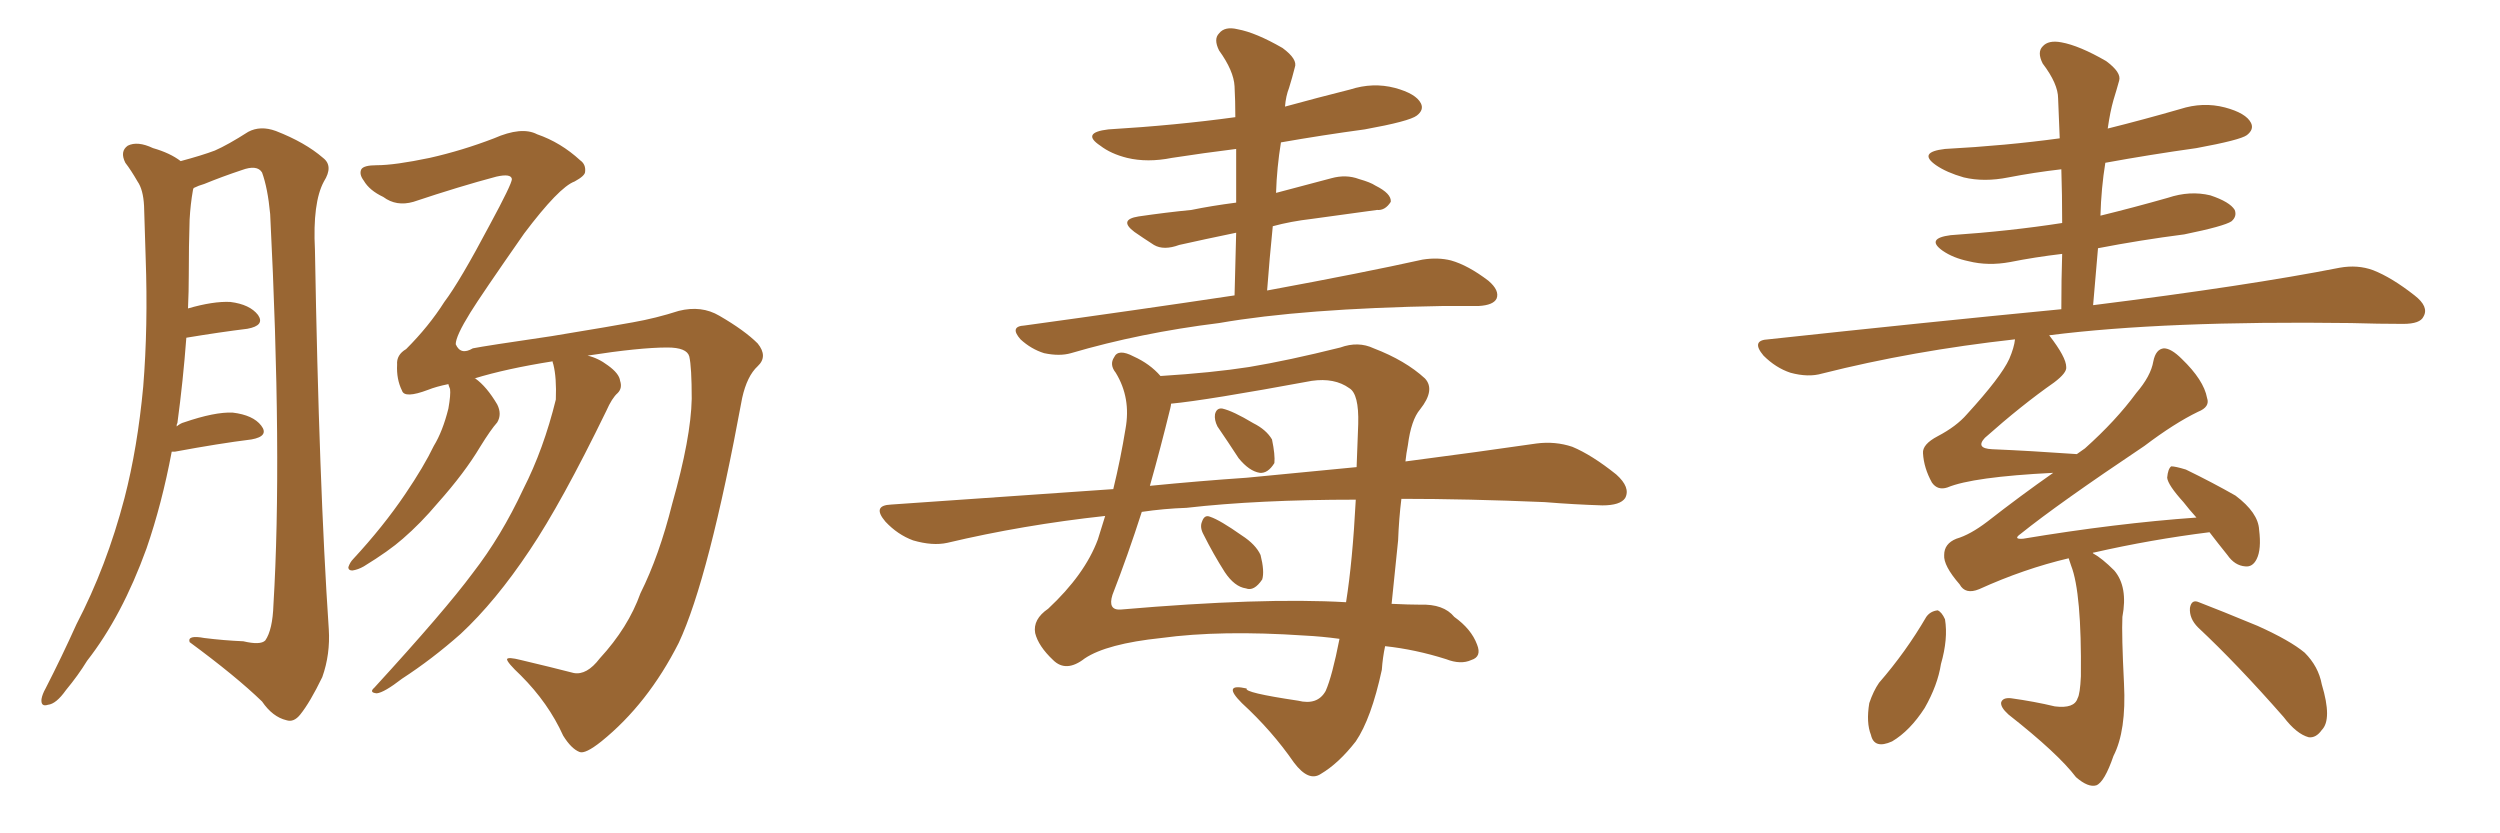 <svg xmlns="http://www.w3.org/2000/svg" xmlns:xlink="http://www.w3.org/1999/xlink" width="450" height="150"><path fill="#996633" padding="10" d="M30.91 81.30L30.91 81.30Q29.15 90.67 26.37 98.73L26.37 98.73Q21.97 110.89 15.67 118.95L15.67 118.95Q14.06 121.58 11.87 124.22L11.87 124.22Q10.11 126.71 8.64 126.86L8.64 126.86Q7.32 127.29 7.47 125.83L7.47 125.83Q7.62 124.95 8.20 123.93L8.20 123.93Q11.13 118.21 13.77 112.35L13.77 112.35Q19.19 101.95 22.41 89.65L22.41 89.65Q24.76 80.57 25.78 69.58L25.78 69.58Q26.66 58.74 26.22 46.44L26.22 46.44Q26.07 41.16 25.93 37.06L25.93 37.06Q25.78 34.13 24.76 32.67L24.76 32.67Q23.58 30.62 22.56 29.30L22.56 29.30Q21.53 27.25 23.00 26.22L23.00 26.22Q24.76 25.34 27.54 26.66L27.54 26.66Q30.62 27.54 32.52 29.00L32.52 29.00Q36.33 27.98 38.67 27.10L38.67 27.10Q41.02 26.07 44.68 23.73L44.68 23.73Q46.88 22.56 49.66 23.58L49.66 23.58Q54.93 25.63 58.15 28.42L58.15 28.42Q60.06 29.88 58.30 32.67L58.30 32.67Q56.25 36.47 56.69 44.97L56.69 44.97Q57.42 87.16 59.18 113.23L59.18 113.23Q59.47 117.77 58.01 121.88L58.01 121.88Q55.81 126.42 54.05 128.61L54.05 128.61Q52.88 130.08 51.56 129.64L51.56 129.64Q49.07 129.05 47.17 126.27L47.17 126.27Q42.48 121.73 34.13 115.58L34.13 115.58Q33.69 114.26 36.77 114.84L36.77 114.84Q40.28 115.28 43.80 115.43L43.80 115.43Q46.88 116.16 47.75 115.28L47.75 115.28Q49.07 113.38 49.22 108.84L49.22 108.84Q50.83 82.18 48.63 38.53L48.63 38.53Q48.19 33.84 47.17 31.05L47.17 31.05Q46.29 29.59 43.51 30.62L43.51 30.62Q39.99 31.79 36.77 33.11L36.77 33.11Q35.74 33.40 34.86 33.84L34.86 33.84Q34.72 34.13 34.72 34.28L34.72 34.28Q34.28 36.77 34.13 39.55L34.13 39.55Q33.98 44.24 33.98 49.51L33.98 49.51Q33.98 52.44 33.84 55.52L33.84 55.52Q38.38 54.20 41.46 54.35L41.46 54.35Q44.97 54.79 46.44 56.69L46.44 56.69Q47.75 58.59 44.53 59.18L44.53 59.18Q39.70 59.77 33.54 60.79L33.54 60.79Q32.96 68.55 31.93 76.17L31.93 76.17Q31.79 76.32 31.79 76.76L31.79 76.76Q32.52 76.17 33.11 76.03L33.11 76.03Q38.67 74.12 41.89 74.27L41.89 74.27Q45.56 74.71 47.02 76.61L47.02 76.61Q48.49 78.52 45.26 79.10L45.26 79.10Q39.40 79.83 31.49 81.30L31.49 81.30Q31.05 81.30 30.91 81.30ZM107.96 118.51L107.96 118.51L107.96 118.51Q113.09 112.94 115.28 106.79L115.28 106.79Q118.65 100.05 121.00 90.67L121.00 90.67Q124.37 78.81 124.51 71.78L124.51 71.78Q124.51 66.06 124.07 64.16L124.07 64.16Q123.63 62.55 120.12 62.55L120.12 62.55Q115.14 62.55 105.76 64.01L105.76 64.01Q107.67 64.45 109.42 65.77L109.42 65.77Q111.47 67.24 111.62 68.55L111.62 68.55Q112.06 69.87 111.18 70.75L111.18 70.75Q110.16 71.63 109.13 73.97L109.13 73.97Q101.07 90.53 95.36 99.02L95.36 99.02Q89.21 108.25 82.91 114.11L82.91 114.11Q77.78 118.65 72.36 122.17L72.36 122.17Q69.14 124.66 67.82 124.80L67.82 124.80Q66.36 124.66 67.38 123.78L67.38 123.78Q80.13 109.86 85.11 103.13L85.11 103.13Q90.23 96.53 94.19 88.04L94.19 88.04Q97.85 80.86 100.05 71.92L100.05 71.92Q100.20 67.97 99.61 65.63L99.61 65.63Q99.46 65.19 99.46 65.04L99.46 65.04Q91.11 66.36 85.40 68.12L85.40 68.12Q85.55 68.12 85.55 68.12L85.55 68.12Q87.60 69.58 89.50 72.80L89.50 72.80Q90.38 74.56 89.50 76.03L89.50 76.03Q88.33 77.34 86.43 80.42L86.43 80.42Q83.64 85.11 78.81 90.53L78.81 90.53Q75.73 94.19 72.51 96.97L72.51 96.97Q70.02 99.17 65.48 101.95L65.48 101.95Q64.45 102.54 63.43 102.69L63.43 102.69Q62.70 102.69 62.70 102.10L62.70 102.10Q62.99 101.22 63.57 100.63L63.57 100.63Q68.99 94.78 72.95 88.92L72.95 88.92Q76.32 83.94 78.08 80.27L78.08 80.27Q79.69 77.64 80.71 73.54L80.71 73.54Q81.15 71.04 81.01 70.02L81.01 70.02Q80.71 69.29 80.71 69.14L80.71 69.14Q78.52 69.58 77.05 70.17L77.05 70.17Q72.80 71.78 72.36 70.31L72.36 70.31Q71.34 68.26 71.48 65.63L71.48 65.63Q71.34 63.87 73.10 62.84L73.10 62.84Q77.20 58.74 79.98 54.35L79.98 54.35Q82.76 50.68 88.18 40.43L88.18 40.43Q92.14 33.11 92.14 32.23L92.14 32.23Q91.99 31.20 89.36 31.79L89.36 31.79Q82.76 33.54 74.41 36.33L74.41 36.33Q71.34 37.21 68.99 35.45L68.99 35.45Q66.50 34.28 65.48 32.52L65.48 32.52Q64.60 31.35 65.04 30.47L65.04 30.47Q65.48 29.74 67.82 29.74L67.82 29.74Q71.04 29.74 77.34 28.42L77.34 28.42Q83.20 27.10 88.92 24.90L88.92 24.90Q93.90 22.71 96.68 24.17L96.68 24.17Q100.93 25.63 104.44 28.86L104.44 28.86Q105.47 29.59 105.32 30.91L105.32 30.91Q105.32 31.64 103.42 32.67L103.42 32.67Q100.63 33.69 94.34 42.04L94.34 42.04Q86.57 53.17 84.67 56.25L84.67 56.25Q82.03 60.50 82.03 61.96L82.03 61.96Q82.91 64.01 85.11 62.70L85.11 62.70Q87.30 62.26 99.32 60.50L99.32 60.50Q110.89 58.59 113.96 58.01L113.96 58.01Q118.07 57.28 122.17 55.96L122.17 55.96Q126.27 54.93 129.49 56.84L129.49 56.84Q134.03 59.47 136.38 61.82L136.38 61.82Q138.28 64.16 136.38 65.92L136.38 65.92Q134.47 67.68 133.59 71.63L133.59 71.63Q127.59 104.15 122.17 115.72L122.17 115.72Q116.60 126.71 108.25 133.45L108.25 133.45Q105.32 135.79 104.30 135.35L104.30 135.35Q102.83 134.77 101.37 132.42L101.37 132.42Q98.73 126.56 93.75 121.58L93.75 121.58Q91.26 119.24 91.26 118.65L91.26 118.65Q91.41 118.21 93.75 118.80L93.75 118.80Q99.32 120.12 103.27 121.14L103.27 121.14Q105.62 121.58 107.96 118.51ZM222.22 53.17L222.22 53.17Q222.36 47.31 222.51 41.89L222.51 41.89Q216.80 43.07 212.26 44.09L212.26 44.09Q209.47 45.12 207.71 44.09L207.71 44.09Q205.66 42.77 204.20 41.75L204.20 41.75Q201.27 39.55 204.93 38.96L204.93 38.96Q209.91 38.23 214.45 37.79L214.45 37.79Q217.97 37.06 222.51 36.47L222.51 36.47Q222.51 31.35 222.51 26.81L222.51 26.81Q216.65 27.54 210.94 28.42L210.94 28.42Q206.54 29.30 202.88 28.42L202.88 28.42Q199.95 27.69 198.05 26.22L198.05 26.22Q194.53 23.88 199.51 23.29L199.51 23.29Q211.67 22.56 222.36 21.09L222.36 21.09Q222.36 18.16 222.22 15.53L222.22 15.53Q222.07 12.74 219.43 9.08L219.43 9.08Q218.41 7.03 219.43 6.01L219.43 6.01Q220.46 4.69 222.80 5.27L222.80 5.27Q226.03 5.86 230.86 8.64L230.86 8.64Q233.64 10.69 233.06 12.16L233.06 12.16Q232.62 13.92 232.03 15.82L232.03 15.82Q231.45 17.29 231.30 19.19L231.30 19.19Q237.16 17.58 243.02 16.11L243.02 16.11Q247.12 14.79 251.07 15.82L251.07 15.82Q254.88 16.85 255.76 18.60L255.76 18.60Q256.35 19.78 255.03 20.80L255.03 20.80Q253.71 21.83 245.65 23.29L245.65 23.29Q238.04 24.32 230.57 25.63L230.57 25.63Q229.83 30.18 229.69 34.72L229.69 34.72Q234.67 33.40 239.65 32.08L239.65 32.08Q242.29 31.35 244.63 32.23L244.63 32.23Q246.68 32.81 247.56 33.40L247.56 33.40Q250.49 34.86 250.34 36.33L250.34 36.33Q249.32 37.94 247.85 37.79L247.85 37.79Q242.43 38.53 236.13 39.40L236.13 39.40Q232.32 39.84 229.10 40.72L229.10 40.72Q228.52 46.44 228.08 52.29L228.08 52.29Q245.51 49.07 256.05 46.73L256.05 46.73Q258.84 46.29 261.18 46.88L261.18 46.88Q264.26 47.75 267.92 50.54L267.92 50.54Q269.97 52.29 269.38 53.76L269.38 53.76Q268.80 54.93 266.16 55.08L266.16 55.08Q263.23 55.08 259.72 55.08L259.72 55.08Q234.52 55.52 219.43 58.15L219.43 58.15Q205.22 59.91 192.77 63.57L192.77 63.57Q190.72 64.16 187.94 63.57L187.94 63.57Q185.60 62.84 183.69 61.08L183.69 61.08Q181.64 58.74 184.42 58.59L184.42 58.59Q204.64 55.81 222.22 53.17ZM219.14 76.76L219.14 76.76Q218.55 75.59 218.70 74.56L218.70 74.56Q218.99 73.39 220.02 73.54L220.02 73.54Q221.92 73.97 225.59 76.17L225.59 76.17Q227.93 77.34 228.96 79.10L228.96 79.10Q229.54 81.88 229.39 83.35L229.39 83.35Q228.22 85.25 226.76 85.11L226.76 85.11Q224.85 84.81 222.95 82.47L222.95 82.47Q221.04 79.54 219.14 76.76ZM216.65 96.24L216.65 96.24Q215.92 94.92 216.36 93.90L216.36 93.90Q216.80 92.58 217.82 93.02L217.82 93.02Q219.58 93.60 223.54 96.39L223.54 96.39Q226.03 98.00 226.90 99.90L226.90 99.90Q227.64 102.83 227.20 104.30L227.20 104.30Q225.73 106.49 224.27 105.91L224.27 105.91Q222.22 105.62 220.46 102.98L220.46 102.98Q218.41 99.76 216.65 96.24ZM252.25 89.79L252.25 89.79Q251.81 93.31 251.66 97.27L251.66 97.27Q251.07 102.98 250.49 108.69L250.49 108.69Q253.71 108.84 255.62 108.84L255.62 108.84Q259.86 108.69 261.77 111.04L261.77 111.04Q264.84 113.23 265.87 116.02L265.87 116.02Q266.75 118.21 264.84 118.80L264.84 118.80Q262.94 119.68 260.30 118.65L260.30 118.65Q254.74 116.89 249.32 116.31L249.32 116.31Q248.88 118.36 248.73 120.56L248.73 120.56Q246.83 129.35 244.04 133.45L244.04 133.45Q240.97 137.40 237.74 139.31L237.74 139.31Q235.55 140.77 232.91 137.26L232.91 137.26Q228.96 131.54 223.54 126.56L223.54 126.56Q219.87 122.90 224.41 123.93L224.41 123.93Q223.83 124.66 233.64 126.12L233.64 126.12Q237.16 127.00 238.62 124.37L238.62 124.37Q239.79 121.73 241.11 114.99L241.11 114.99Q237.89 114.55 234.81 114.40L234.81 114.40Q219.73 113.38 209.03 114.84L209.03 114.84Q199.22 115.87 195.26 118.51L195.26 118.51Q191.89 121.14 189.55 118.80L189.55 118.80Q186.91 116.31 186.33 113.96L186.33 113.96Q185.89 111.47 188.67 109.57L188.67 109.57Q195.26 103.42 197.61 97.12L197.61 97.12Q198.34 94.78 198.93 92.87L198.93 92.87Q184.13 94.48 170.51 97.71L170.51 97.71Q167.87 98.29 164.36 97.27L164.36 97.27Q161.57 96.24 159.38 93.90L159.38 93.90Q156.88 90.97 160.40 90.82L160.40 90.82Q181.35 89.36 200.39 88.04L200.39 88.04Q201.71 82.62 202.59 77.20L202.59 77.20Q203.61 71.63 200.83 67.09L200.83 67.09Q199.66 65.63 200.54 64.31L200.54 64.31Q201.27 62.70 204.05 64.16L204.05 64.16Q206.98 65.48 208.89 67.68L208.89 67.68Q218.26 67.09 224.85 66.06L224.85 66.06Q231.88 64.89 241.26 62.55L241.26 62.55Q244.48 61.38 247.27 62.70L247.27 62.70Q252.98 64.89 256.49 68.12L256.49 68.12Q258.40 70.17 255.62 73.68L255.62 73.68Q254.00 75.59 253.42 80.13L253.42 80.13Q253.13 81.59 252.98 83.06L252.98 83.06Q266.46 81.30 276.56 79.83L276.56 79.83Q279.93 79.39 283.01 80.42L283.01 80.42Q286.52 81.88 290.92 85.40L290.92 85.40Q293.55 87.74 292.53 89.65L292.53 89.65Q291.65 90.97 288.43 90.97L288.43 90.97Q283.45 90.82 278.03 90.38L278.03 90.38Q264.11 89.79 252.25 89.79ZM213.57 91.41L213.57 91.41Q209.47 91.55 205.52 92.14L205.52 92.14Q203.03 99.90 200.24 107.08L200.24 107.08Q199.37 109.86 201.71 109.72L201.71 109.72Q227.20 107.52 242.29 108.40L242.29 108.40Q243.46 101.07 244.04 89.94L244.04 89.94Q226.46 89.94 213.57 91.41ZM224.41 85.99L224.41 85.99L224.41 85.99Q234.96 84.96 244.19 84.08L244.19 84.08Q244.34 80.27 244.48 76.32L244.48 76.32Q244.63 70.90 242.87 69.87L242.87 69.87Q240.23 67.97 236.13 68.55L236.13 68.55Q217.09 72.07 210.79 72.66L210.79 72.66Q210.79 72.95 210.64 73.54L210.64 73.54Q208.89 80.71 206.98 87.45L206.98 87.45Q215.92 86.57 224.41 85.99ZM395.65 112.94L395.65 112.94Q394.04 111.33 394.19 109.42L394.19 109.42Q394.48 107.81 395.80 108.40L395.80 108.40Q399.61 109.86 406.35 112.65L406.35 112.65Q412.21 115.28 414.84 117.48L414.84 117.48Q417.33 119.97 417.92 123.19L417.92 123.19Q419.82 129.49 417.92 131.40L417.92 131.40Q416.89 132.86 415.58 132.71L415.58 132.71Q413.38 132.13 411.04 129.05L411.04 129.05Q402.69 119.53 395.65 112.94ZM346.73 111.04L346.73 111.04Q347.46 110.01 348.78 109.86L348.78 109.86Q349.51 110.16 350.10 111.47L350.10 111.47Q350.68 114.99 349.37 119.53L349.37 119.53Q348.78 123.34 346.44 127.44L346.44 127.44Q343.80 131.54 340.58 133.45L340.58 133.45Q337.35 134.91 336.77 132.28L336.77 132.28Q335.89 130.08 336.47 126.56L336.47 126.56Q337.21 124.37 338.23 122.90L338.23 122.90Q343.07 117.33 346.73 111.04ZM372.36 100.49L372.36 100.49L372.36 100.49Q364.31 102.39 356.25 106.05L356.25 106.05Q353.76 107.08 352.73 105.18L352.73 105.18Q349.80 101.81 349.95 99.90L349.95 99.90Q349.95 97.85 352.15 96.97L352.15 96.97Q354.64 96.24 357.71 93.90L357.71 93.90Q363.72 89.21 369.58 85.11L369.58 85.11Q355.08 85.84 350.54 87.74L350.54 87.74Q348.78 88.33 347.75 86.87L347.75 86.87Q346.29 84.23 346.14 81.59L346.14 81.59Q346.00 79.98 348.78 78.52L348.78 78.52Q352.15 76.76 354.05 74.56L354.05 74.56Q360.21 67.82 361.67 64.60L361.67 64.60Q362.55 62.55 362.70 61.08L362.70 61.08Q344.24 63.13 327.98 67.24L327.98 67.24Q325.49 67.97 322.27 67.09L322.27 67.09Q319.63 66.21 317.43 64.01L317.43 64.01Q315.09 61.23 318.31 61.08L318.31 61.08Q346.73 58.01 371.04 55.66L371.04 55.66Q371.04 50.24 371.19 45.70L371.19 45.70Q366.21 46.29 361.82 47.17L361.82 47.17Q357.86 47.90 354.35 47.02L354.35 47.02Q351.56 46.44 349.66 45.12L349.66 45.12Q346.58 42.92 351.12 42.33L351.12 42.33Q361.82 41.60 371.19 40.14L371.19 40.14Q371.19 35.01 371.04 30.47L371.04 30.47Q366.06 31.05 361.52 31.93L361.52 31.93Q357.13 32.81 353.47 31.93L353.47 31.93Q350.39 31.05 348.49 29.74L348.49 29.74Q345.12 27.39 350.10 26.81L350.10 26.81Q361.08 26.22 370.75 24.90L370.75 24.90Q370.61 21.24 370.46 17.72L370.46 17.72Q370.46 15.09 367.68 11.43L367.68 11.43Q366.65 9.38 367.68 8.35L367.68 8.35Q368.70 7.18 371.04 7.62L371.04 7.62Q374.27 8.20 379.10 10.99L379.10 10.99Q381.88 13.04 381.45 14.50L381.45 14.50Q381.01 16.11 380.42 18.02L380.42 18.02Q379.83 20.07 379.39 23.14L379.39 23.14Q385.84 21.53 392.43 19.63L392.43 19.63Q396.53 18.31 400.49 19.34L400.49 19.34Q404.30 20.36 405.18 22.12L405.18 22.12Q405.76 23.29 404.44 24.32L404.44 24.32Q403.27 25.20 395.36 26.66L395.36 26.66Q387.01 27.83 378.96 29.30L378.96 29.30Q378.22 33.84 378.08 38.82L378.08 38.82Q384.08 37.35 390.23 35.60L390.23 35.60Q394.19 34.28 397.85 35.16L397.85 35.16Q401.37 36.33 402.25 37.79L402.25 37.79Q402.69 38.96 401.66 39.84L401.66 39.84Q400.34 40.72 393.16 42.19L393.16 42.19Q385.25 43.21 377.64 44.68L377.64 44.68Q377.20 49.66 376.76 54.93L376.76 54.93Q404.74 51.42 421.14 48.19L421.14 48.19Q424.37 47.61 427.15 48.63L427.15 48.63Q430.52 49.95 434.62 53.17L434.62 53.17Q437.26 55.22 436.23 56.98L436.23 56.98Q435.64 58.30 432.57 58.30L432.57 58.30Q428.17 58.30 423.19 58.15L423.19 58.15Q389.65 57.71 368.85 60.35L368.85 60.35Q371.92 64.31 371.92 66.06L371.92 66.06Q372.07 67.09 369.73 68.85L369.73 68.85Q363.87 72.95 357.28 78.81L357.28 78.81Q355.52 80.71 358.59 80.86L358.59 80.86Q365.48 81.15 373.83 81.74L373.83 81.74Q374.71 81.15 375.29 80.71L375.29 80.71Q380.86 75.73 384.52 70.75L384.52 70.75Q387.16 67.68 387.60 65.04L387.60 65.04Q388.04 62.84 389.50 62.70L389.50 62.70Q390.82 62.70 392.72 64.60L392.72 64.60Q396.68 68.41 397.27 71.63L397.27 71.63Q397.85 73.24 395.65 74.12L395.65 74.12Q391.41 76.17 385.99 80.27L385.99 80.27Q370.46 90.67 363.72 96.09L363.72 96.09Q362.26 97.12 364.16 96.97L364.16 96.97Q380.86 94.19 395.36 93.16L395.36 93.16Q394.04 91.70 393.02 90.38L393.02 90.38Q390.23 87.30 390.09 85.99L390.09 85.99Q390.23 84.38 390.82 83.94L390.82 83.94Q391.55 83.94 393.46 84.52L393.46 84.52Q398.29 86.87 402.39 89.21L402.39 89.21Q406.49 92.29 406.64 95.36L406.64 95.36Q407.08 98.88 406.20 100.63L406.20 100.63Q405.47 102.10 404.15 101.95L404.15 101.95Q402.25 101.81 400.93 99.90L400.93 99.90Q399.17 97.71 397.71 95.80L397.71 95.80Q387.16 97.12 376.90 99.46L376.90 99.46Q376.61 99.46 376.76 99.61L376.76 99.61Q378.37 100.49 380.57 102.69L380.57 102.69Q383.06 105.62 382.03 111.04L382.03 111.04Q381.88 114.26 382.32 123.05L382.32 123.05Q382.76 131.54 380.42 136.08L380.42 136.08Q378.81 140.77 377.34 141.36L377.34 141.36Q375.88 141.80 373.68 139.89L373.68 139.89Q370.46 135.64 361.52 128.61L361.52 128.61Q360.06 127.29 360.21 126.42L360.21 126.42Q360.50 125.54 361.96 125.68L361.96 125.68Q366.21 126.27 369.87 127.15L369.87 127.15Q373.39 127.59 373.97 125.68L373.97 125.68Q374.41 124.95 374.56 121.73L374.56 121.73Q374.71 106.64 372.80 101.81L372.80 101.81Q372.51 100.93 372.36 100.49Z"/></svg>